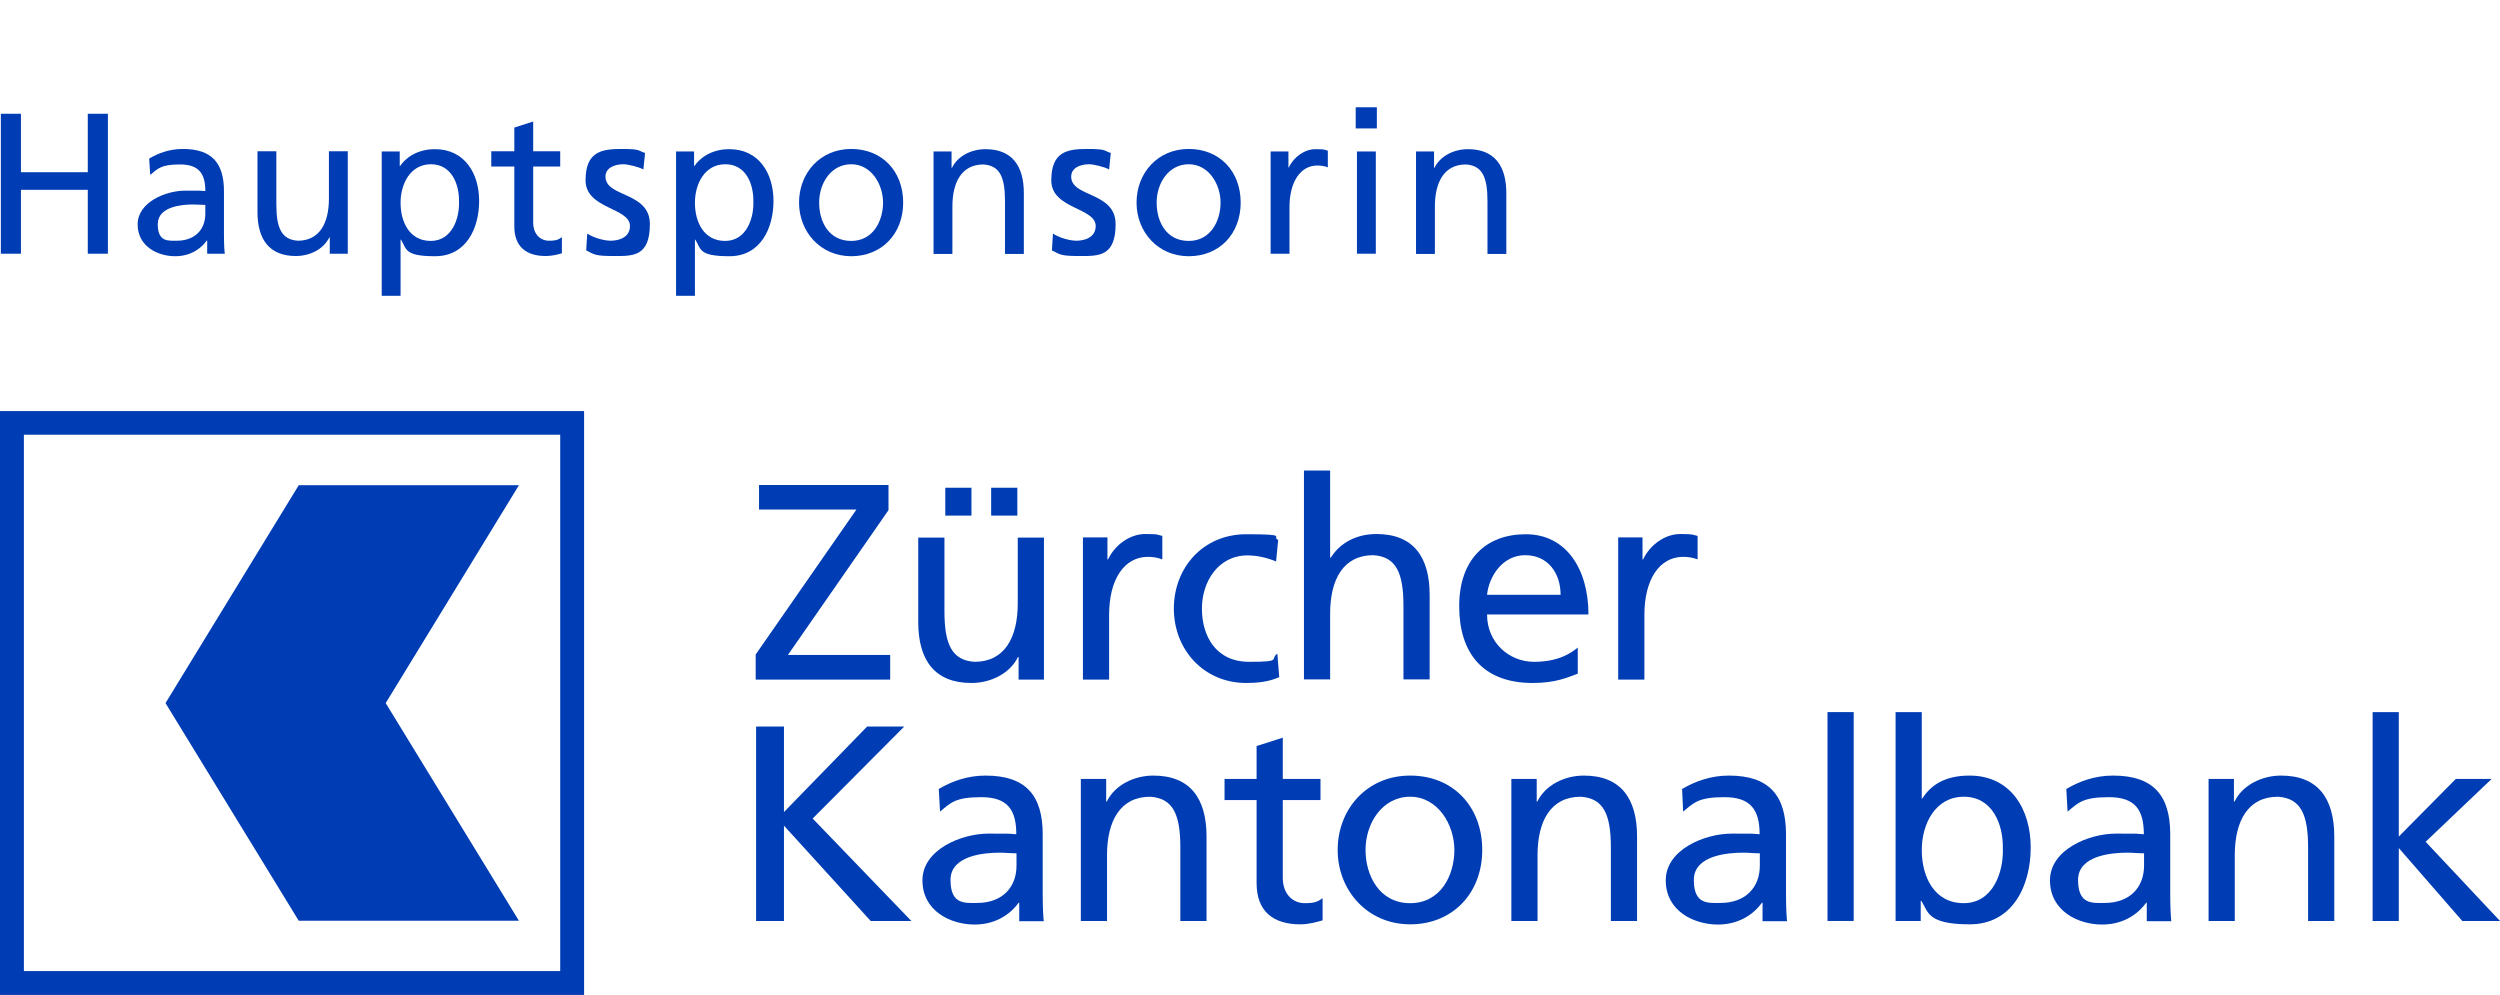 <?xml version="1.0" encoding="UTF-8"?>
<svg id="Ebene_2" data-name="Ebene 2" xmlns="http://www.w3.org/2000/svg" viewBox="0 0 1193.3 474.9">
  <defs>
    <style>
      .cls-1 {
        fill: #003cb4;
      }

      .cls-1, .cls-2 {
        stroke-width: 0px;
      }

      .cls-2 {
        fill: none;
      }
    </style>
  </defs>
  <g id="Ebene_1-2" data-name="Ebene 1">
    <path class="cls-1" d="M0,474.9h278.8V196.2H0v278.7ZM267.4,463.5H11.4V207.5h256v256Z"/>
    <rect class="cls-2" x=".3" width="1193" height="474.7"/>
    <polyline class="cls-1" points="247.7 231.6 142.6 231.6 79 335.6 142.6 439.5 247.7 439.5 184.1 335.6 247.7 231.6"/>
    <polyline class="cls-1" points="360.7 312.4 408.8 243.2 362.3 243.2 362.3 231.5 424.1 231.5 424.1 243.5 376.1 312.6 424.9 312.6 424.9 324.4 360.7 324.4 360.7 312.4"/>
    <path class="cls-1" d="M498.3,324.4h-12.1v-10.8h-.3c-3.7,7.7-12.8,12.4-22.2,12.4-17.6,0-25.4-10.9-25.4-29.1v-40.3h12.5v35.1c0,15.8,3.5,23.5,14.4,24.2,14.2,0,20.6-11.4,20.6-27.9v-31.4h12.5v67.8M451.2,232.8h12.5v13.3h-12.5v-13.3ZM473.1,232.8h12.5v13.3h-12.5v-13.3Z"/>
    <path class="cls-1" d="M516.9,256.5h11.7v10.5h.3c3.3-7,10.5-12.1,17.7-12.1s5.6.4,8.2.9v11.2c-2.3-.9-4.8-1.2-6.9-1.2-11.2,0-18.5,10.6-18.5,27.7v30.9h-12.5v-67.9"/>
    <path class="cls-1" d="M609.1,268c-4.8-2-9.6-2.9-13.6-2.9-14,0-21.8,12.5-21.8,25.4s6.5,25.4,22.6,25.4,9.6-1.3,13.4-3.9l.9,11.2c-5.2,2.4-11.2,2.8-15.7,2.8-20.5,0-34.6-16.1-34.6-35.5s13.8-35.5,34.6-35.5,11.6,1.2,15.2,2.7l-1,10.3"/>
    <path class="cls-1" d="M622.4,224.6h12.5v41.6h.3c4.5-7.2,12.4-11.3,21.8-11.3,17.6,0,25.4,10.9,25.4,29.1v40.3h-12.5v-35.1c0-15.8-3.5-23.5-14.4-24.2-14.2,0-20.6,11.4-20.6,27.9v31.4h-12.5v-99.7"/>
    <path class="cls-1" d="M753,321.6c-4.8,1.7-10.3,4.4-21.4,4.4-24.1,0-35.1-14.6-35.1-36.7s12.6-34.3,31.8-34.3,29.9,16.5,29.9,38.3h-48.4c0,13.4,10.5,22.6,22.4,22.6s17.8-4.3,20.9-6.8v12.5M744.9,283.9c0-10.4-6.1-18.9-16.9-18.9s-17.3,10.1-18.2,18.9h35.1Z"/>
    <path class="cls-1" d="M772.3,256.5h11.7v10.5h.3c3.3-7,10.5-12.1,17.7-12.1s5.6.4,8.3.9v11.2c-2.3-.9-4.8-1.2-6.9-1.2-11.2,0-18.5,10.6-18.5,27.7v30.9h-12.5v-67.9"/>
    <polyline class="cls-1" points="360.9 346.8 374.2 346.8 374.2 387.6 413.9 346.8 431.6 346.8 387.9 390.7 435 439.6 415.6 439.6 374.2 394.1 374.2 439.6 360.9 439.6 360.9 346.8"/>
    <path class="cls-1" d="M448.1,376.6c6.2-3.7,13.7-6.4,22.3-6.4,19.4,0,27.3,9.6,27.3,28.1v28.1c0,7.7.3,11.3.5,13.3h-11.7v-8.8h-.3c-2.9,4.1-9.6,10.4-21,10.4s-24.9-6.4-24.9-21.1,18.6-22.3,31.5-22.3,8.4,0,13.3.3c0-11.7-4.2-17.7-16.7-17.7s-14.6,2.7-19.7,6.9l-.6-10.8M485.2,407.3c-2.7,0-5.3-.3-8-.3-6.8,0-23.5,1.1-23.5,13s6.9,11,12.6,11c12.4,0,18.9-7.7,18.9-17.8v-5.9Z"/>
    <path class="cls-1" d="M515.9,371.8h12.1v10.8h.3c3.7-7.7,12.8-12.4,22.2-12.4,17.6,0,25.4,10.9,25.4,29.1v40.3h-12.5v-35.1c0-15.8-3.5-23.5-14.4-24.2-14.2,0-20.6,11.4-20.6,27.9v31.4h-12.5v-67.8"/>
    <path class="cls-1" d="M630.3,381.9h-18v37.1c0,7.8,4.8,12.1,10.5,12.1s6.7-1.2,8.5-2.4v10.6c-2.8.8-6.6,1.9-10.6,1.9-12.9,0-20.9-6.1-20.9-19.7v-39.6h-15.3v-10.1h15.3v-15.7l12.5-4v19.7h18v10.1"/>
    <path class="cls-1" d="M673.1,370.2c20.6,0,34.4,14.9,34.4,35.5s-14.1,35.5-34.4,35.5-34.6-16.1-34.6-35.5,13.9-35.5,34.6-35.5M673.1,431.1c14.6,0,21.1-13.3,21.1-25.4s-7.9-25.4-21.1-25.4-21.3,12.5-21.3,25.4c0,12.1,6.5,25.4,21.3,25.4Z"/>
    <path class="cls-1" d="M721.4,371.8h12.1v10.8h.3c3.7-7.7,12.8-12.4,22.2-12.4,17.6,0,25.4,10.9,25.4,29.1v40.3h-12.5v-35.1c0-15.8-3.5-23.5-14.4-24.2-14.2,0-20.6,11.4-20.6,27.9v31.4h-12.5v-67.8"/>
    <path class="cls-1" d="M802.9,376.6c6.3-3.7,13.7-6.4,22.3-6.4,19.4,0,27.3,9.6,27.3,28.1v28.1c0,7.7.3,11.3.5,13.3h-11.7v-8.8h-.3c-2.9,4.1-9.6,10.4-21,10.4s-24.9-6.4-24.9-21.1,18.6-22.3,31.5-22.3,8.4,0,13.3.3c0-11.7-4.3-17.7-16.8-17.7s-14.6,2.7-19.7,6.9l-.5-10.8M840,407.3c-2.7,0-5.3-.3-8-.3-6.8,0-23.5,1.1-23.5,13s6.9,11,12.6,11c12.4,0,18.9-7.7,18.9-17.8v-5.9Z"/>
    <rect class="cls-1" x="872.3" y="339.9" width="12.5" height="99.7"/>
    <path class="cls-1" d="M904.8,339.9h12.5v41.2h.3c3.9-6.2,10.6-10.9,22.5-10.9,19.7,0,29.2,16.1,29.2,34.3s-8.6,36.7-29.1,36.7-19.8-6.1-23.1-11.2h-.3v9.6h-12v-99.7M937.4,380.3c-13.6,0-20.1,12.9-20.1,25.5s5.9,25.3,20,25.3,19-15,18.7-25.7c.3-12.2-5.1-25.1-18.6-25.1Z"/>
    <path class="cls-1" d="M986.3,376.6c6.2-3.7,13.7-6.4,22.3-6.4,19.4,0,27.3,9.6,27.3,28.1v28.1c0,7.7.3,11.3.5,13.3h-11.7v-8.8h-.3c-2.9,4.1-9.6,10.4-21,10.4s-24.9-6.4-24.9-21.1,18.6-22.3,31.5-22.3,8.4,0,13.3.3c0-11.7-4.2-17.7-16.7-17.7s-14.6,2.7-19.7,6.9l-.6-10.8M1023.4,407.3c-2.7,0-5.3-.3-8-.3-6.8,0-23.5,1.1-23.5,13s6.9,11,12.6,11c12.4,0,18.9-7.7,18.9-17.8v-5.9Z"/>
    <path class="cls-1" d="M1054.2,371.8h12.1v10.8h.3c3.7-7.7,12.8-12.4,22.2-12.4,17.6,0,25.4,10.9,25.4,29.1v40.3h-12.5v-35.1c0-15.8-3.5-23.5-14.4-24.2-14.2,0-20.6,11.4-20.6,27.9v31.4h-12.5v-67.8"/>
    <polyline class="cls-1" points="1132.5 339.9 1145 339.9 1145 399.3 1172.2 371.8 1189.3 371.8 1157.8 401.8 1193.3 439.6 1175.3 439.6 1145 404.8 1145 439.6 1132.5 439.6 1132.5 339.9"/>
    <g>
      <polyline class="cls-1" points=".4 54.3 10 54.3 10 82.2 41.9 82.2 41.9 54.3 51.5 54.3 51.5 121.1 41.9 121.1 41.9 90.6 10 90.6 10 121.1 .4 121.1 .4 54.3"/>
      <path class="cls-1" d="M71.2,75.7c4.5-2.7,9.9-4.6,16.1-4.6,14,0,19.6,6.9,19.6,20.2v20.2c0,5.6.2,8.1.4,9.6h-8.4v-6.3h-.2c-2.1,3-6.9,7.5-15.1,7.5s-17.9-4.6-17.9-15.2,13.4-16.1,22.7-16.1,6,0,9.6.2c0-8.4-3.1-12.7-12.1-12.7s-10.5,1.9-14.2,5l-.5-7.8M97.9,97.8c-1.9,0-3.8-.2-5.7-.2-4.9,0-16.9.8-16.9,9.4s5,7.9,9.1,7.9c8.9,0,13.6-5.6,13.6-12.8v-4.3h0Z"/>
      <path class="cls-1" d="M166.1,121.1h-8.7v-7.8h-.2c-2.7,5.6-9.2,8.9-16,8.9-12.6,0-18.3-7.9-18.3-21v-29h9v25.3c0,11.4,2.5,16.9,10.3,17.4,10.2,0,14.8-8.2,14.8-20.1v-22.6h9v48.9"/>
      <path class="cls-1" d="M182.2,72.3h8.6v6.9h.2c2.4-3.6,7.9-8,16.6-8,14.2,0,21.1,11.6,21.1,24.7s-6.2,26.4-21,26.4-13.5-3.4-16.3-7.9h-.2v26.8h-9v-68.9M205.7,78.4c-9.8,0-14.5,9.3-14.5,18.4s4.2,18.2,14.4,18.2,13.7-10.8,13.5-18.5c.2-8.8-3.7-18.1-13.4-18.1Z"/>
      <path class="cls-1" d="M267.4,79.5h-12.9v26.7c0,5.6,3.4,8.7,7.6,8.7s4.8-.9,6.1-1.7v7.7c-2,.6-4.8,1.3-7.7,1.3-9.3,0-15-4.4-15-14.2v-28.5h-11v-7.3h11v-11.3l9-2.9v14.2h12.9v7.3"/>
      <path class="cls-1" d="M280.3,111.5c3.5,2.3,8.6,3.4,11.2,3.4,4.1,0,9.2-1.7,9.2-7,0-8.9-21.2-8.1-21.2-21.8s7.6-15,17.2-15,7.7.9,11.2,1.9l-.8,7.9c-2-1.2-7.4-2.5-9.5-2.5-4.6,0-8.6,1.9-8.6,5.9,0,10,21.2,7.1,21.2,22.7s-8.3,15.2-17,15.2-9.3-.5-13.4-2.7l.5-8"/>
      <path class="cls-1" d="M322.7,72.3h8.6v6.9h.2c2.4-3.6,7.9-8,16.6-8,14.2,0,21.1,11.6,21.1,24.7s-6.2,26.4-21,26.4-13.5-3.4-16.3-7.9h-.2v26.8h-9v-68.9M346.2,78.4c-9.8,0-14.5,9.3-14.5,18.4s4.2,18.2,14.4,18.2,13.7-10.8,13.5-18.5c.2-8.8-3.6-18.1-13.4-18.1Z"/>
      <path class="cls-1" d="M406.3,71.1c14.8,0,24.8,10.7,24.8,25.6s-10.2,25.6-24.8,25.6-24.9-11.6-24.9-25.6,10-25.6,24.9-25.6M406.3,115c10.5,0,15.2-9.6,15.2-18.3s-5.6-18.3-15.2-18.3-15.3,9-15.3,18.3,4.7,18.3,15.3,18.3Z"/>
      <path class="cls-1" d="M445.5,72.3h8.7v7.8h.2c2.7-5.6,9.2-8.9,16-8.9,12.6,0,18.3,7.9,18.3,21v29h-9v-25.3c0-11.4-2.5-16.9-10.3-17.4-10.2,0-14.8,8.2-14.8,20.1v22.6h-9v-48.9"/>
      <path class="cls-1" d="M502.6,111.5c3.5,2.3,8.6,3.4,11.2,3.4,4.1,0,9.2-1.7,9.2-7,0-8.9-21.2-8.1-21.2-21.8s7.6-15,17.2-15,7.7.9,11.2,1.9l-.8,7.9c-2-1.2-7.4-2.5-9.5-2.5-4.6,0-8.6,1.9-8.6,5.9,0,10,21.2,7.1,21.2,22.7s-8.3,15.2-17,15.2-9.3-.5-13.4-2.7l.5-8"/>
      <path class="cls-1" d="M567.4,71.1c14.8,0,24.8,10.7,24.8,25.6s-10.1,25.6-24.8,25.6-24.9-11.6-24.9-25.6,10-25.6,24.9-25.6M567.4,115c10.5,0,15.2-9.6,15.2-18.3s-5.6-18.3-15.2-18.3-15.3,9-15.3,18.3,4.7,18.3,15.3,18.3Z"/>
      <path class="cls-1" d="M606.6,72.3h8.4v7.6h.2c2.4-5.1,7.6-8.7,12.7-8.7s4,.3,5.9.7v8c-1.6-.7-3.5-.9-5-.9-8,0-13.3,7.7-13.3,19.9v22.2h-9v-48.8"/>
      <path class="cls-1" d="M647.1,51.2h10.1v10.1h-10.1v-10.1ZM647.7,72.3h9v48.8h-9v-48.8Z"/>
      <path class="cls-1" d="M675.8,72.3h8.7v7.8h.2c2.7-5.6,9.2-8.9,16-8.9,12.6,0,18.3,7.9,18.3,21v29h-9v-25.3c0-11.4-2.5-16.9-10.3-17.4-10.2,0-14.8,8.2-14.8,20.1v22.6h-9v-48.9"/>
    </g>
  </g>
</svg>